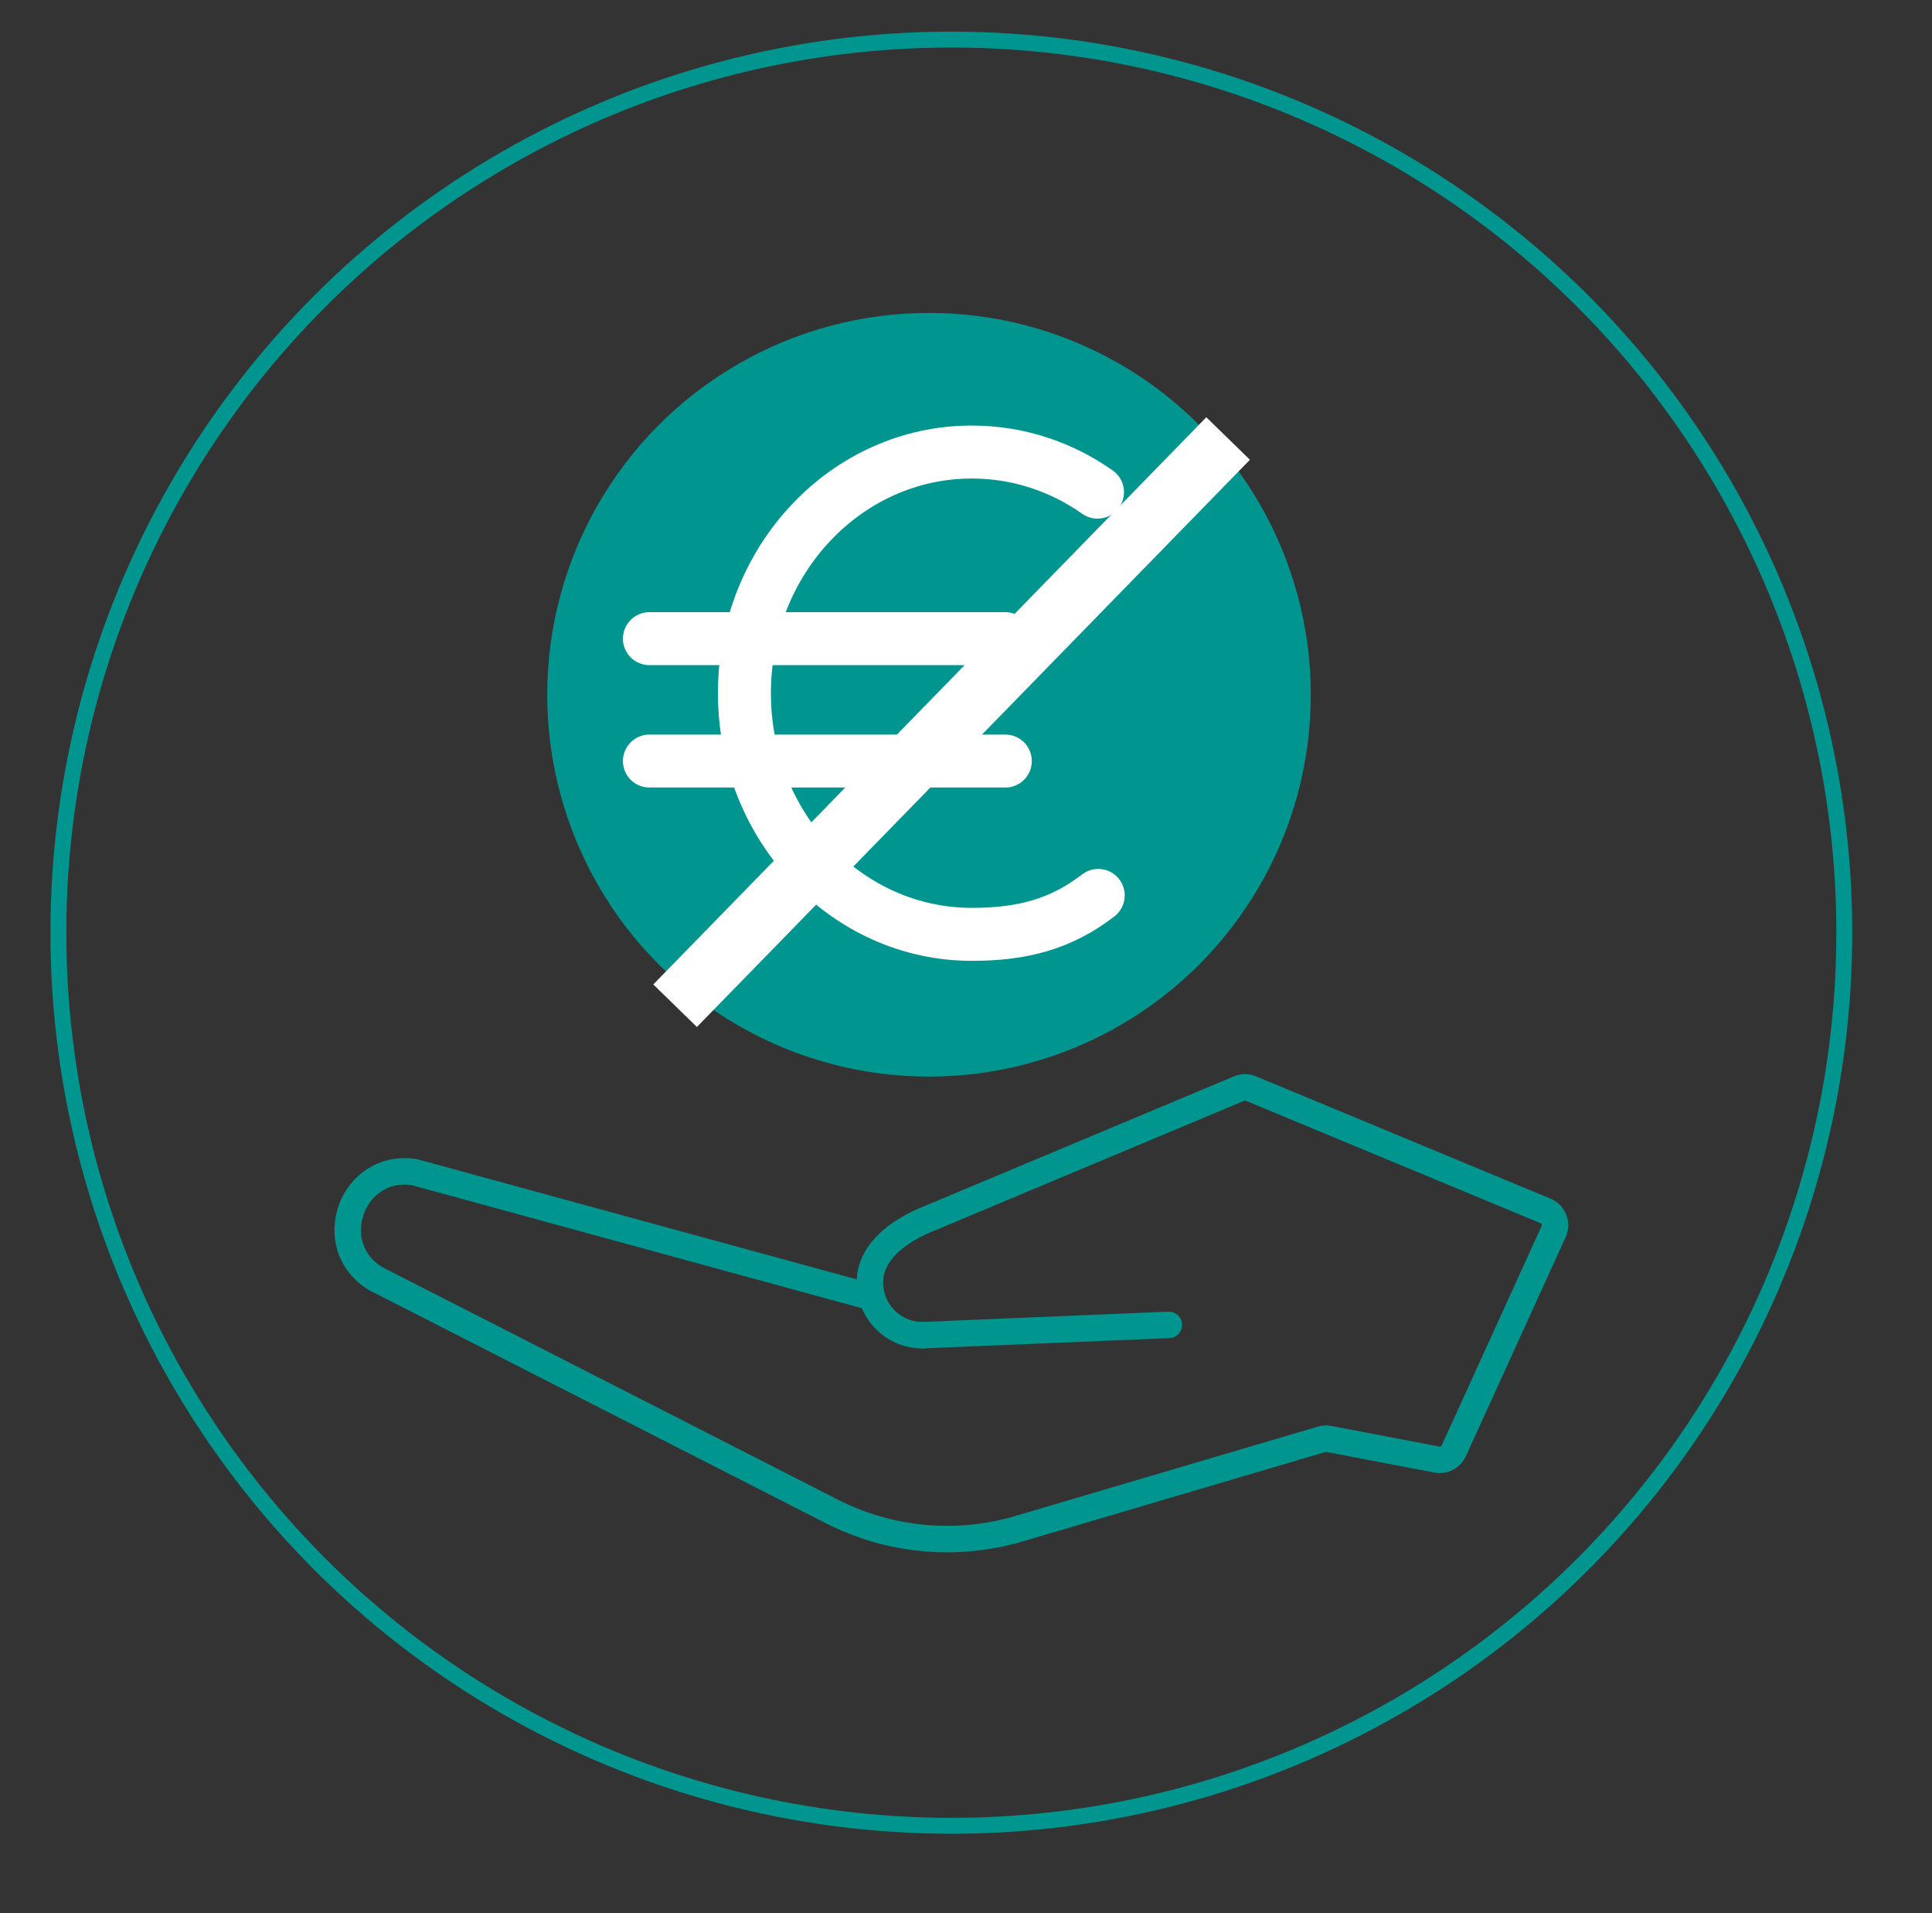 <?xml version="1.0" encoding="UTF-8"?>
<svg id="Ebene_1" data-name="Ebene 1" xmlns="http://www.w3.org/2000/svg" viewBox="0 0 729.56 722.26">
  <rect x="0" y="0" width="729.56" height="722.26" fill="#333333" stroke="none"/>
  <defs>
    <style>
      .cls-1 {
        stroke-width: 6px;
      }

      .cls-1, .cls-2, .cls-3, .cls-4 {
        fill: none;
      }

      .cls-1, .cls-2, .cls-3, .cls-4, .cls-5 {
        stroke-miterlimit: 10;
      }

      .cls-1, .cls-2, .cls-4 {
        stroke: #00958f;
      }

      .cls-2, .cls-4 {
        stroke-width: 10px;
      }

      .cls-3 {
        stroke-width: 20px;
      }

      .cls-3, .cls-4 {
        stroke-linecap: round;
      }

      .cls-3, .cls-5 {
        stroke: #fff;
      }

      .cls-5 {
        fill: #fff;
        stroke-width: 23px;
      }

      .cls-6 {
        fill: #00958f;
        stroke-width: 0px;
      }
    </style>
  </defs>
  <circle class="cls-1" cx="359.24" cy="352.14" r="337.2"/>
  <circle class="cls-6" cx="350.81" cy="262.31" r="144.17"/>
  <g>
    <path class="cls-3" d="M414.71,338.07c-14.17,10.94-28.84,14.7-47.71,14.7-47.43,0-85.89-40.76-85.89-91.05s38.45-91.05,85.89-91.05c17.54,0,33.85,5.57,47.44,15.14"/>
    <line class="cls-3" x1="245.23" y1="241.13" x2="379.62" y2="241.13"/>
    <line class="cls-3" x1="245.23" y1="287.34" x2="379.62" y2="287.34"/>
  </g>
  <g>
    <path class="cls-2" d="M351.86,459.63l116.17-48.69c1.41-.54,2.97-.53,4.36.05l111.2,46.19c3.06,1.27,4.45,4.82,3.08,7.83l-37.68,82.73c-1.12,2.46-3.77,3.83-6.42,3.32l-40.74-7.78c-.93-.18-1.89-.13-2.79.15l-114.22,33.73c-23.56,6.96-48.89,4.61-70.78-6.55l-172.19-87.86c-20.35-12.36-9.01-43.73,14.54-40.22l174.62,47.74"/>
    <line class="cls-4" x1="348.34" y1="504.11" x2="441.39" y2="500.22"/>
    <path class="cls-4" d="M348.34,504.11c-10.96,0-19.85-8.89-19.85-19.85s9.64-19.26,23.36-24.64"/>
  </g>
  <line class="cls-5" x1="463.76" y1="165.56" x2="254.93" y2="379.71"/>
</svg>
